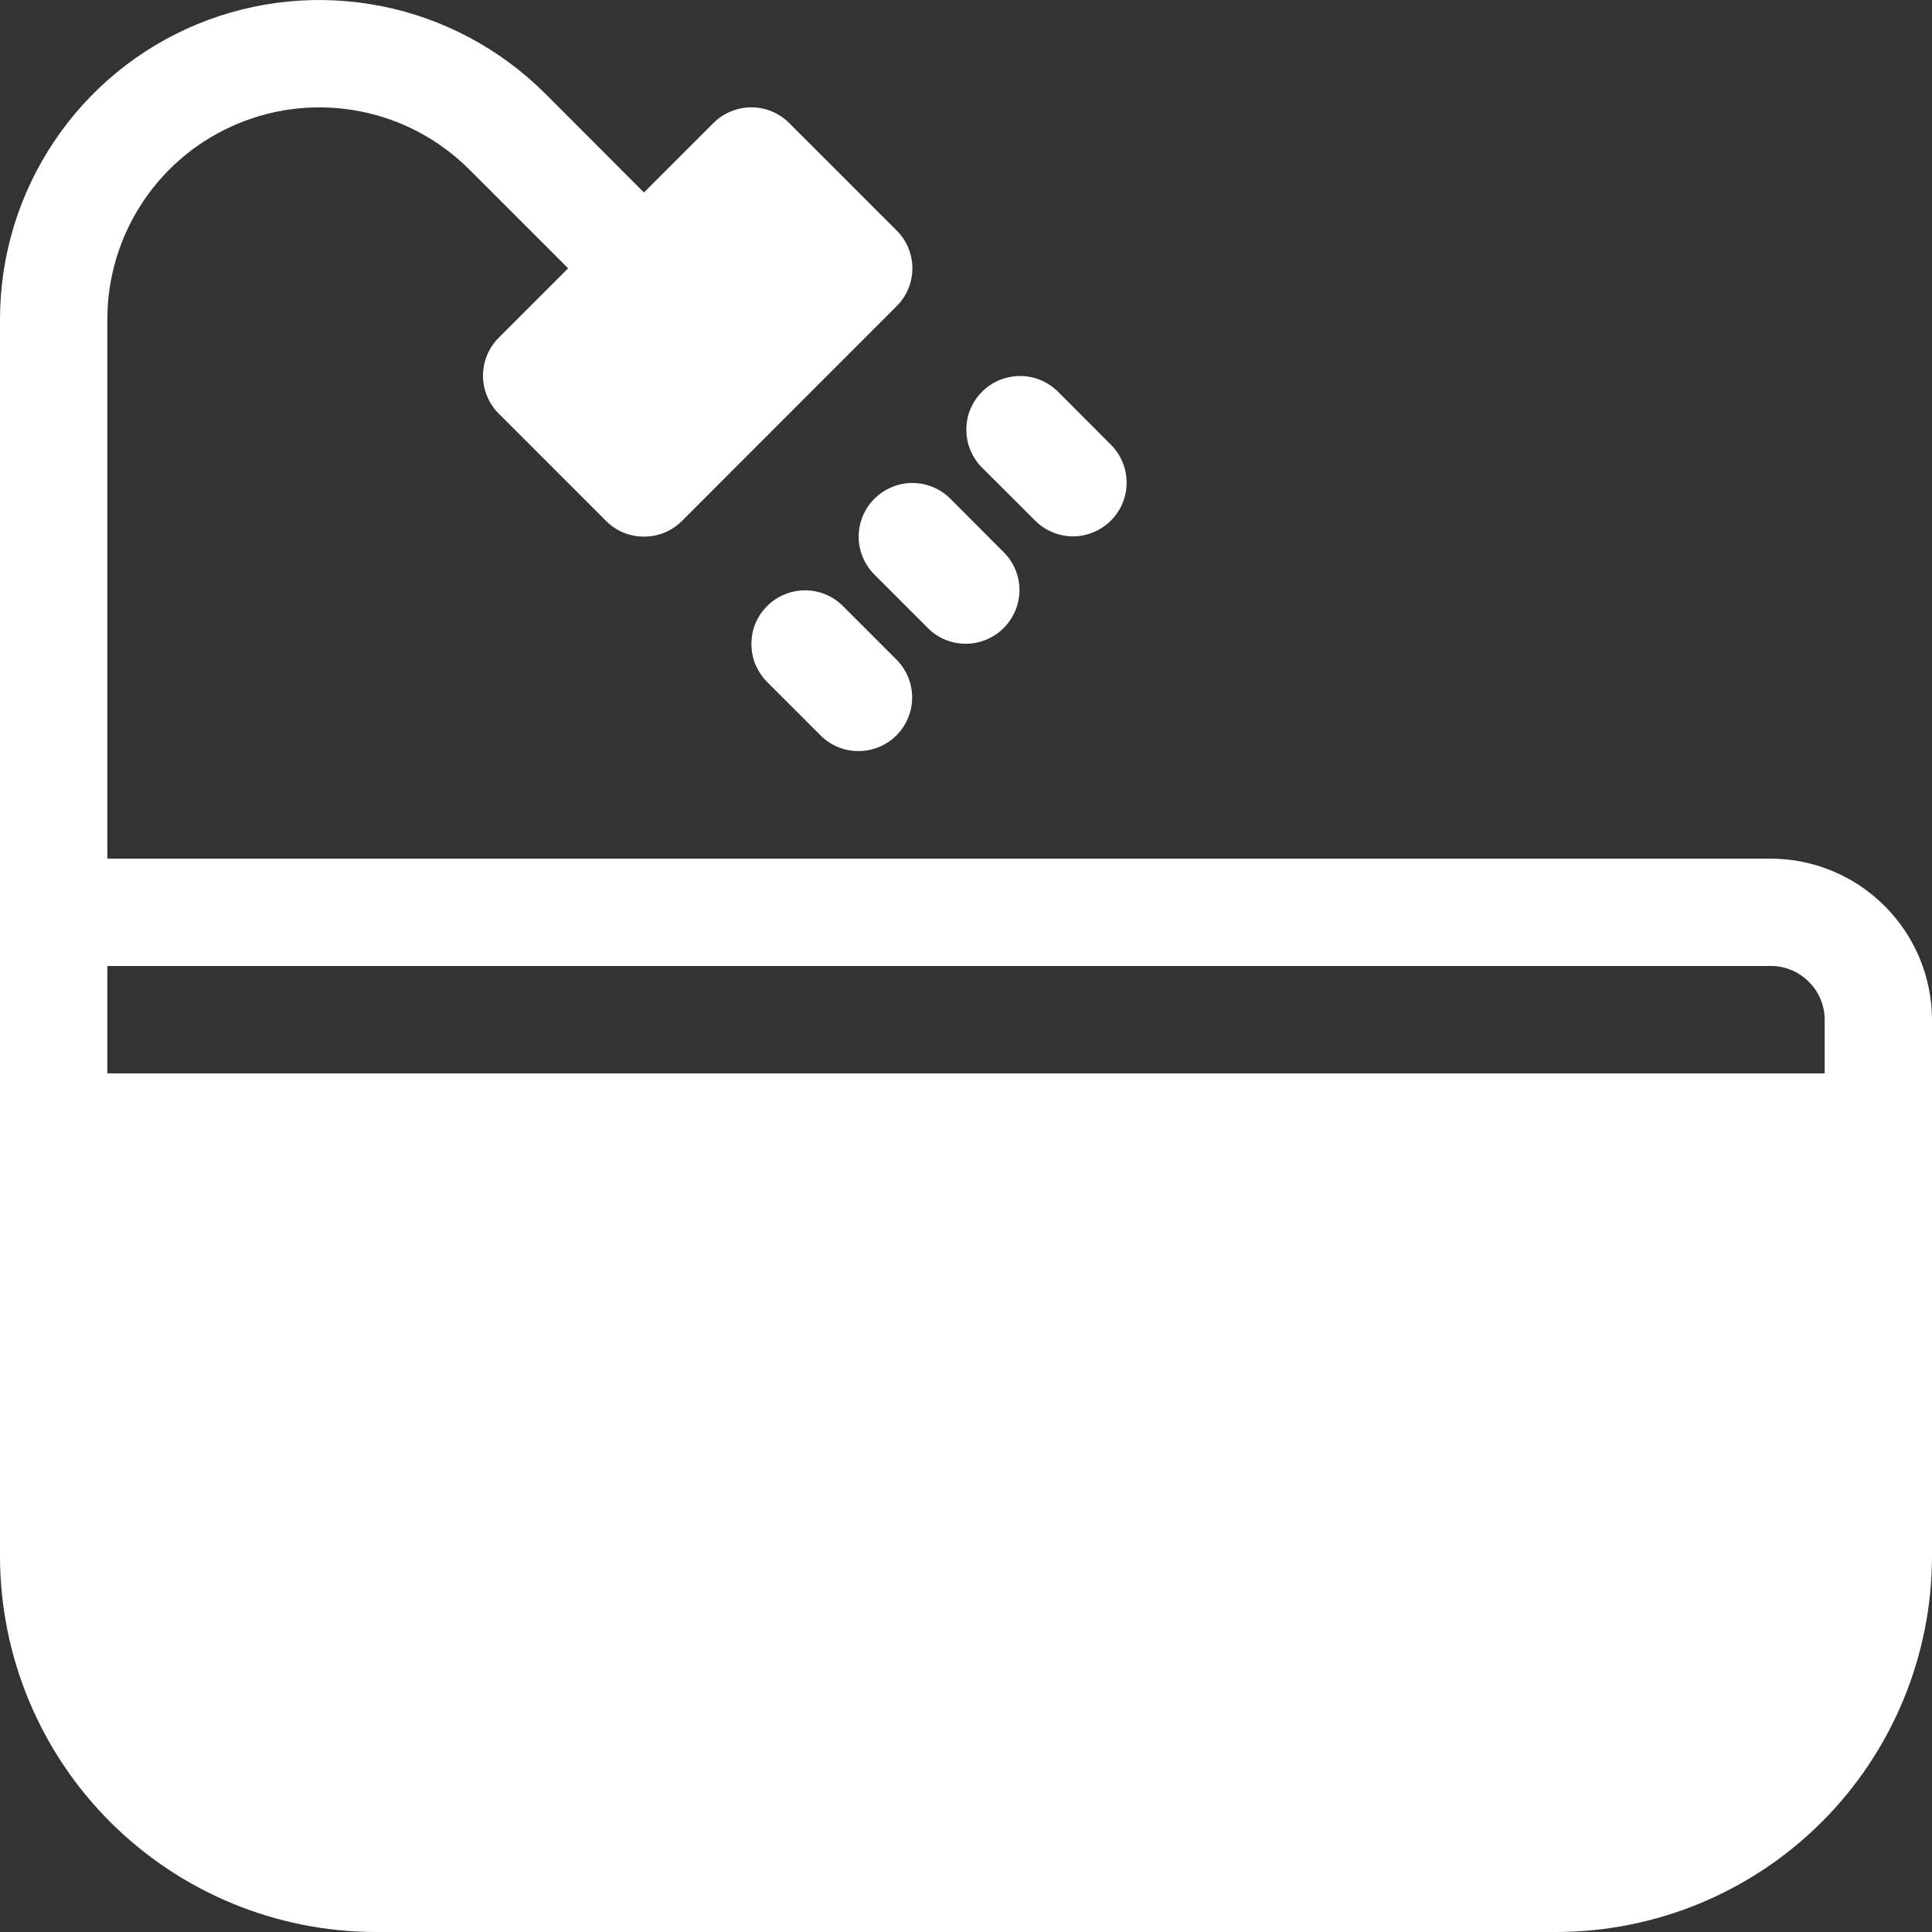 <?xml version="1.0" encoding="UTF-8"?>
<svg xmlns="http://www.w3.org/2000/svg" width="16" height="16" viewBox="0 0 16 16" fill="none">
  <rect x="0" y="0" width="16" height="16" fill="#333333" stroke="none"/>
  <path d="M14.667 7.111H0.889V2.644C0.889 2.297 0.992 1.958 1.185 1.669C1.378 1.38 1.652 1.155 1.973 1.023C2.293 0.89 2.646 0.855 2.987 0.923C3.328 0.99 3.64 1.158 3.886 1.403L4.705 2.222L4.13 2.797C4.089 2.838 4.056 2.887 4.034 2.941C4.011 2.995 4 3.053 4 3.111C4 3.169 4.011 3.227 4.034 3.281C4.056 3.335 4.089 3.384 4.13 3.425L5.019 4.314C5.06 4.356 5.109 4.388 5.163 4.411C5.217 4.433 5.275 4.444 5.333 4.444C5.392 4.444 5.449 4.433 5.503 4.411C5.557 4.388 5.606 4.356 5.648 4.314L7.425 2.536C7.467 2.495 7.499 2.446 7.522 2.392C7.544 2.338 7.556 2.281 7.556 2.222C7.556 2.164 7.544 2.106 7.522 2.052C7.499 1.998 7.467 1.949 7.425 1.908L6.536 1.019C6.495 0.978 6.446 0.945 6.392 0.923C6.338 0.9 6.281 0.889 6.222 0.889C6.164 0.889 6.106 0.9 6.052 0.923C5.998 0.945 5.949 0.978 5.908 1.019L5.333 1.594L4.514 0.774C4.144 0.405 3.673 0.153 3.16 0.051C2.647 -0.051 2.116 0.001 1.632 0.201C1.149 0.401 0.736 0.74 0.446 1.175C0.155 1.61 4.63448e-05 2.121 0 2.644V12.889C0.001 13.714 0.329 14.505 0.912 15.088C1.495 15.671 2.286 15.999 3.111 16H12.889C13.714 15.999 14.505 15.671 15.088 15.088C15.671 14.505 15.999 13.714 16 12.889V8.444C15.999 8.091 15.858 7.753 15.608 7.503C15.358 7.253 15.02 7.112 14.667 7.111ZM15.111 8.889H0.889V8H14.667C14.784 8 14.897 8.047 14.98 8.131C15.064 8.214 15.111 8.327 15.111 8.444V8.889Z" fill="white"></path>
  <path d="M7.242 4.13C7.2 4.171 7.168 4.22 7.145 4.274C7.123 4.328 7.111 4.386 7.111 4.444C7.111 4.503 7.123 4.561 7.145 4.614C7.168 4.668 7.2 4.717 7.242 4.759L7.686 5.203C7.769 5.286 7.882 5.332 8 5.331C8.117 5.331 8.229 5.284 8.312 5.201C8.395 5.118 8.442 5.006 8.443 4.888C8.443 4.771 8.397 4.658 8.314 4.575L7.87 4.13C7.829 4.089 7.78 4.056 7.726 4.034C7.672 4.011 7.614 4 7.556 4C7.497 4 7.44 4.011 7.386 4.034C7.332 4.056 7.283 4.089 7.242 4.13Z" fill="white"></path>
  <path d="M8.575 4.314C8.658 4.396 8.771 4.442 8.888 4.442C9.005 4.441 9.117 4.394 9.2 4.311C9.283 4.229 9.33 4.116 9.33 3.999C9.331 3.882 9.285 3.769 9.203 3.686L8.759 3.241C8.675 3.159 8.562 3.113 8.445 3.114C8.328 3.115 8.216 3.161 8.133 3.244C8.05 3.327 8.003 3.439 8.003 3.556C8.002 3.674 8.048 3.786 8.13 3.87L8.575 4.314Z" fill="white"></path>
  <path d="M6.353 5.019C6.312 5.06 6.279 5.109 6.256 5.163C6.234 5.217 6.223 5.275 6.223 5.333C6.223 5.392 6.234 5.449 6.256 5.503C6.279 5.557 6.312 5.606 6.353 5.648L6.797 6.092C6.881 6.175 6.994 6.221 7.111 6.22C7.228 6.22 7.341 6.173 7.424 6.09C7.507 6.007 7.554 5.895 7.554 5.777C7.554 5.66 7.508 5.547 7.426 5.464L6.981 5.019C6.94 4.978 6.891 4.945 6.837 4.923C6.783 4.9 6.725 4.889 6.667 4.889C6.609 4.889 6.551 4.9 6.497 4.923C6.443 4.945 6.394 4.978 6.353 5.019Z" fill="white"></path>
</svg>
